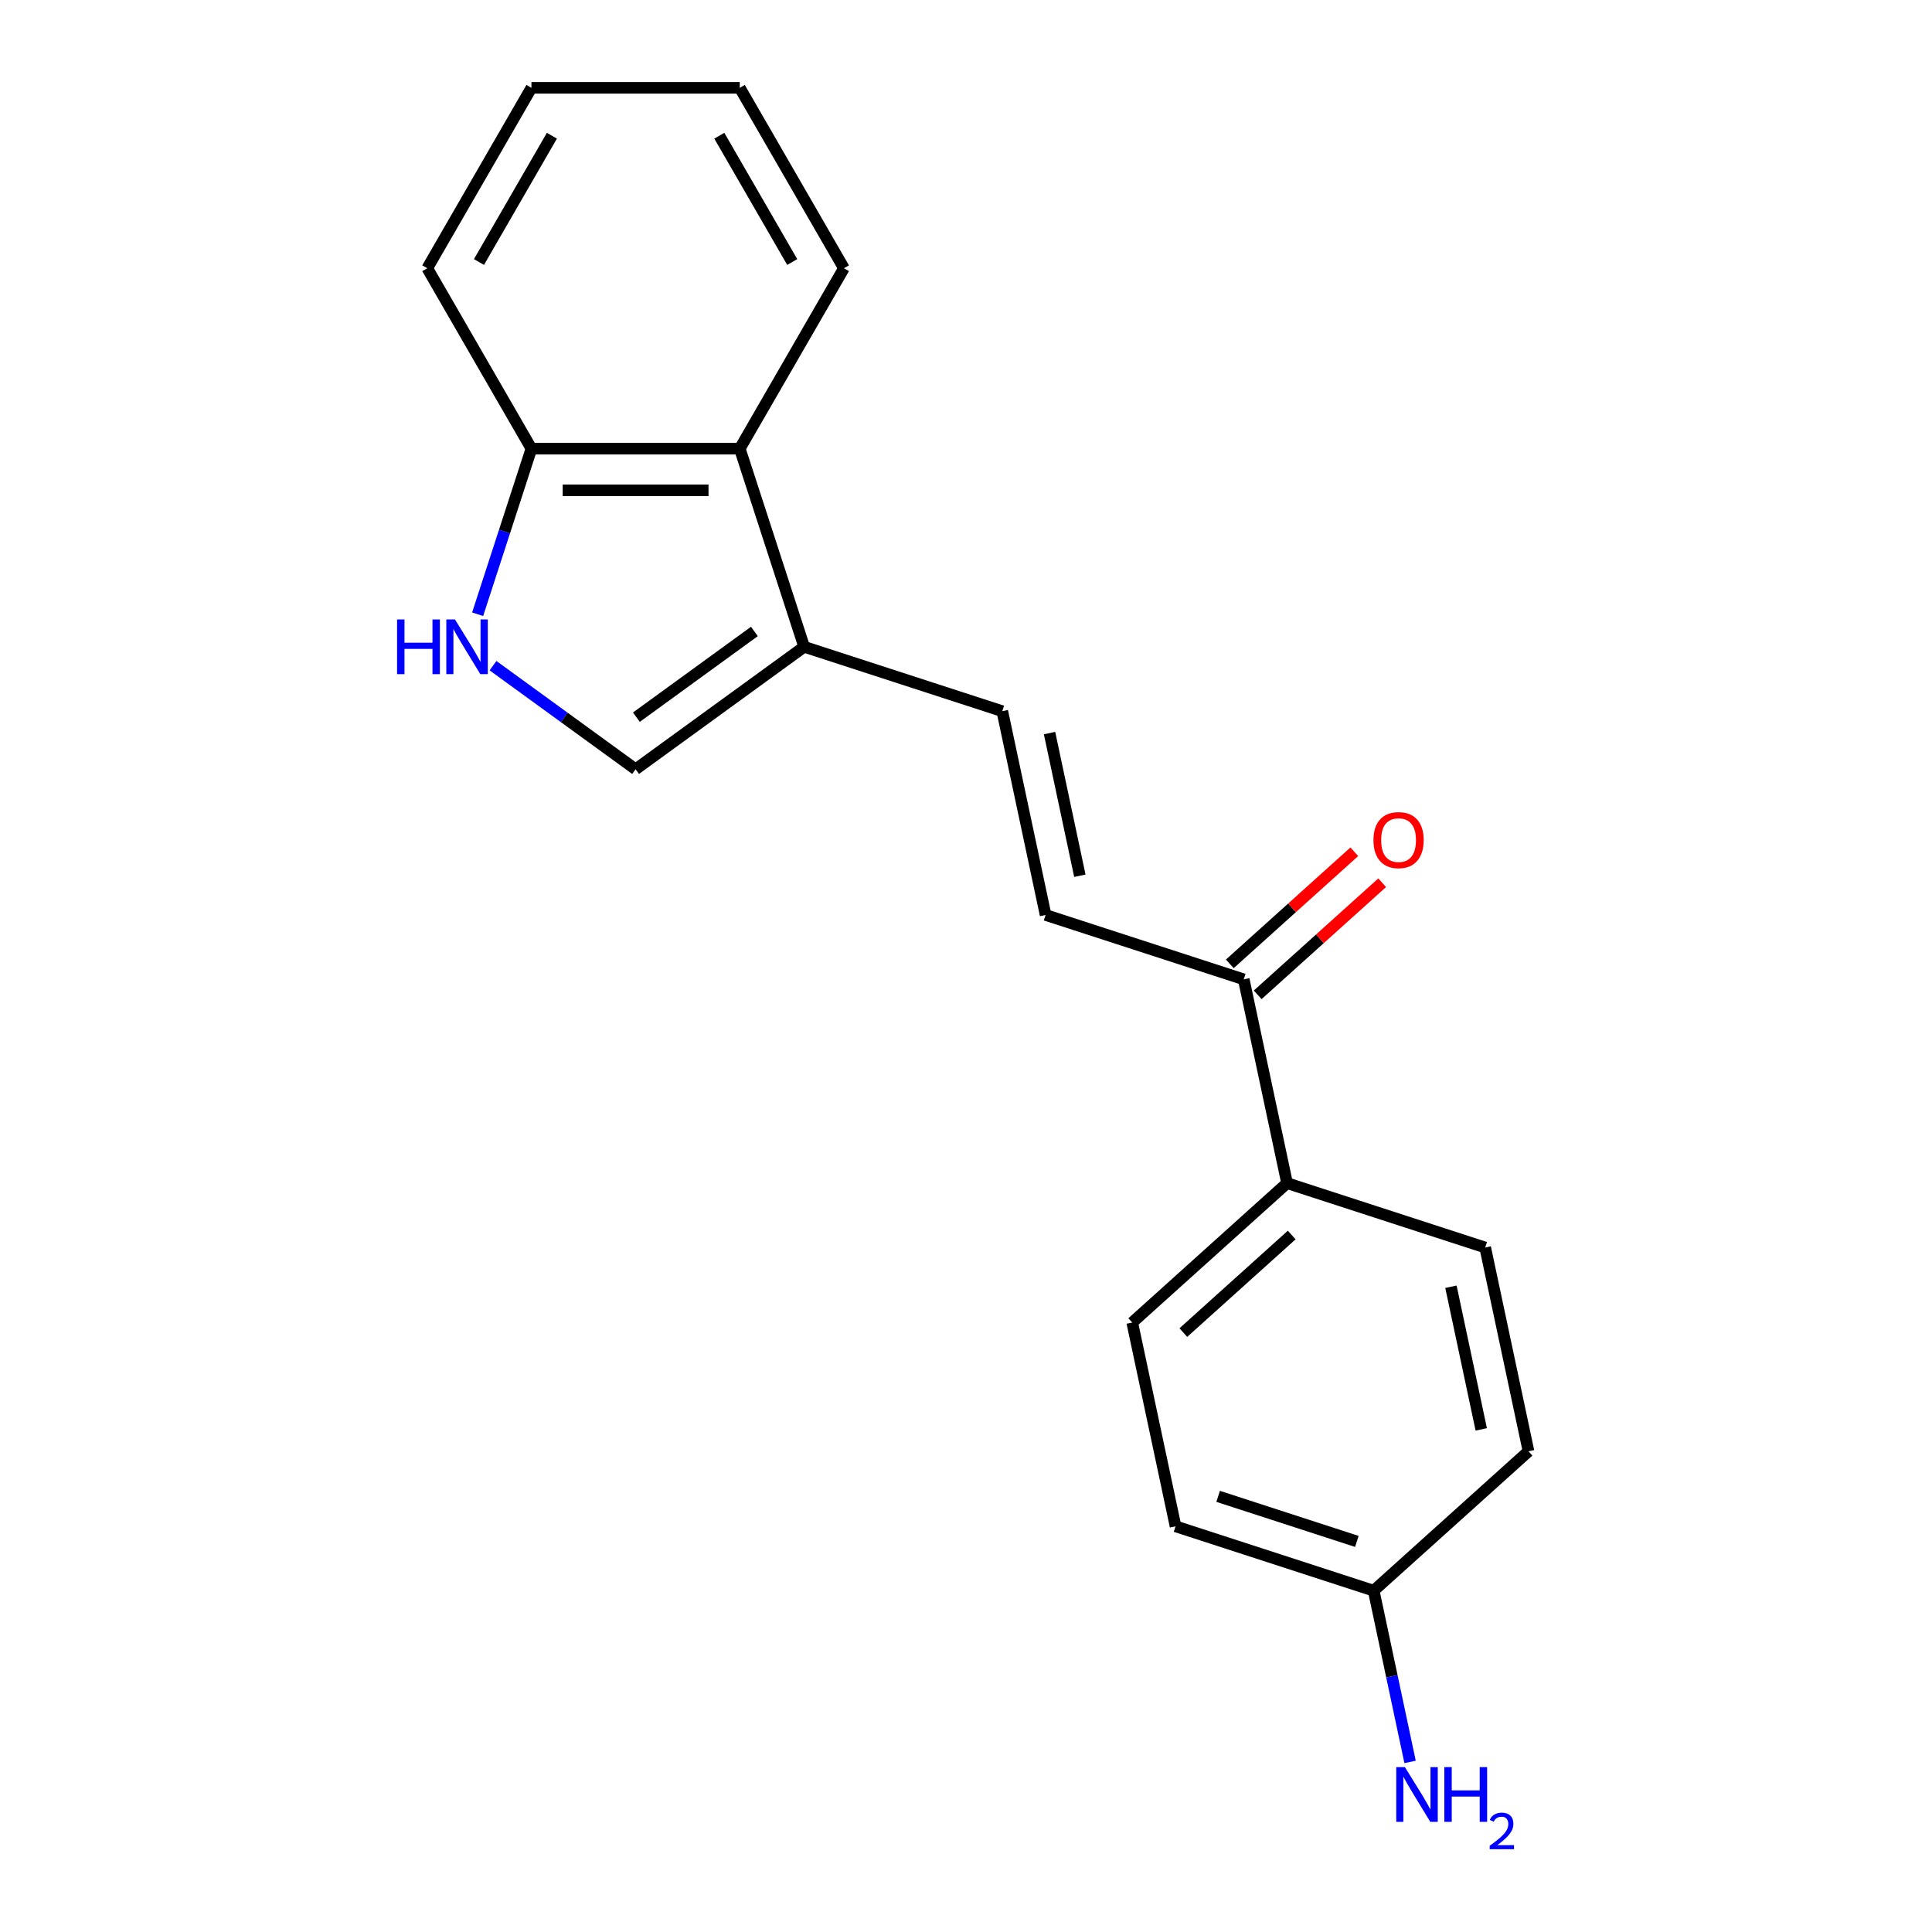 <?xml version='1.0' encoding='iso-8859-1'?>
<svg version='1.1' baseProfile='full'
              xmlns='http://www.w3.org/2000/svg'
                      xmlns:rdkit='http://www.rdkit.org/xml'
                      xmlns:xlink='http://www.w3.org/1999/xlink'
                  xml:space='preserve'
width='1000px' height='1000px' viewBox='0 0 1000 1000'>
<!-- END OF HEADER -->
<rect style='opacity:1.0;fill:#FFFFFF;stroke:none' width='1000' height='1000' x='0' y='0'> </rect>
<path class='bond-1' d='M 255.182,344.547 L 292.084,371.358' style='fill:none;fill-rule:evenodd;stroke:#0000FF;stroke-width:6px;stroke-linecap:butt;stroke-linejoin:miter;stroke-opacity:1' />
<path class='bond-1' d='M 292.084,371.358 L 328.986,398.169' style='fill:none;fill-rule:evenodd;stroke:#000000;stroke-width:6px;stroke-linecap:butt;stroke-linejoin:miter;stroke-opacity:1' />
<path class='bond-6' d='M 247.223,317.93 L 261.146,275.079' style='fill:none;fill-rule:evenodd;stroke:#0000FF;stroke-width:6px;stroke-linecap:butt;stroke-linejoin:miter;stroke-opacity:1' />
<path class='bond-6' d='M 261.146,275.079 L 275.069,232.229' style='fill:none;fill-rule:evenodd;stroke:#000000;stroke-width:6px;stroke-linecap:butt;stroke-linejoin:miter;stroke-opacity:1' />
<path class='bond-0' d='M 416.226,334.786 L 328.986,398.169' style='fill:none;fill-rule:evenodd;stroke:#000000;stroke-width:6px;stroke-linecap:butt;stroke-linejoin:miter;stroke-opacity:1' />
<path class='bond-0' d='M 390.463,326.845 L 329.395,371.213' style='fill:none;fill-rule:evenodd;stroke:#000000;stroke-width:6px;stroke-linecap:butt;stroke-linejoin:miter;stroke-opacity:1' />
<path class='bond-2' d='M 416.226,334.786 L 518.782,368.108' style='fill:none;fill-rule:evenodd;stroke:#000000;stroke-width:6px;stroke-linecap:butt;stroke-linejoin:miter;stroke-opacity:1' />
<path class='bond-19' d='M 416.226,334.786 L 382.903,232.229' style='fill:none;fill-rule:evenodd;stroke:#000000;stroke-width:6px;stroke-linecap:butt;stroke-linejoin:miter;stroke-opacity:1' />
<path class='bond-3' d='M 518.782,368.108 L 541.202,473.586' style='fill:none;fill-rule:evenodd;stroke:#000000;stroke-width:6px;stroke-linecap:butt;stroke-linejoin:miter;stroke-opacity:1' />
<path class='bond-3' d='M 543.241,379.446 L 558.935,453.28' style='fill:none;fill-rule:evenodd;stroke:#000000;stroke-width:6px;stroke-linecap:butt;stroke-linejoin:miter;stroke-opacity:1' />
<path class='bond-5' d='M 541.202,473.586 L 643.759,506.909' style='fill:none;fill-rule:evenodd;stroke:#000000;stroke-width:6px;stroke-linecap:butt;stroke-linejoin:miter;stroke-opacity:1' />
<path class='bond-4' d='M 382.903,232.229 L 275.069,232.229' style='fill:none;fill-rule:evenodd;stroke:#000000;stroke-width:6px;stroke-linecap:butt;stroke-linejoin:miter;stroke-opacity:1' />
<path class='bond-4' d='M 366.728,253.796 L 291.244,253.796' style='fill:none;fill-rule:evenodd;stroke:#000000;stroke-width:6px;stroke-linecap:butt;stroke-linejoin:miter;stroke-opacity:1' />
<path class='bond-15' d='M 382.903,232.229 L 436.82,138.842' style='fill:none;fill-rule:evenodd;stroke:#000000;stroke-width:6px;stroke-linecap:butt;stroke-linejoin:miter;stroke-opacity:1' />
<path class='bond-7' d='M 643.759,506.909 L 666.179,612.386' style='fill:none;fill-rule:evenodd;stroke:#000000;stroke-width:6px;stroke-linecap:butt;stroke-linejoin:miter;stroke-opacity:1' />
<path class='bond-8' d='M 650.974,514.922 L 683.195,485.911' style='fill:none;fill-rule:evenodd;stroke:#000000;stroke-width:6px;stroke-linecap:butt;stroke-linejoin:miter;stroke-opacity:1' />
<path class='bond-8' d='M 683.195,485.911 L 715.415,456.9' style='fill:none;fill-rule:evenodd;stroke:#FF0000;stroke-width:6px;stroke-linecap:butt;stroke-linejoin:miter;stroke-opacity:1' />
<path class='bond-8' d='M 636.543,498.895 L 668.764,469.884' style='fill:none;fill-rule:evenodd;stroke:#000000;stroke-width:6px;stroke-linecap:butt;stroke-linejoin:miter;stroke-opacity:1' />
<path class='bond-8' d='M 668.764,469.884 L 700.984,440.872' style='fill:none;fill-rule:evenodd;stroke:#FF0000;stroke-width:6px;stroke-linecap:butt;stroke-linejoin:miter;stroke-opacity:1' />
<path class='bond-16' d='M 275.069,232.229 L 221.152,138.842' style='fill:none;fill-rule:evenodd;stroke:#000000;stroke-width:6px;stroke-linecap:butt;stroke-linejoin:miter;stroke-opacity:1' />
<path class='bond-9' d='M 666.179,612.386 L 586.042,684.542' style='fill:none;fill-rule:evenodd;stroke:#000000;stroke-width:6px;stroke-linecap:butt;stroke-linejoin:miter;stroke-opacity:1' />
<path class='bond-9' d='M 668.589,639.237 L 612.494,689.746' style='fill:none;fill-rule:evenodd;stroke:#000000;stroke-width:6px;stroke-linecap:butt;stroke-linejoin:miter;stroke-opacity:1' />
<path class='bond-10' d='M 666.179,612.386 L 768.735,645.709' style='fill:none;fill-rule:evenodd;stroke:#000000;stroke-width:6px;stroke-linecap:butt;stroke-linejoin:miter;stroke-opacity:1' />
<path class='bond-13' d='M 586.042,684.542 L 608.462,790.02' style='fill:none;fill-rule:evenodd;stroke:#000000;stroke-width:6px;stroke-linecap:butt;stroke-linejoin:miter;stroke-opacity:1' />
<path class='bond-14' d='M 768.735,645.709 L 791.155,751.187' style='fill:none;fill-rule:evenodd;stroke:#000000;stroke-width:6px;stroke-linecap:butt;stroke-linejoin:miter;stroke-opacity:1' />
<path class='bond-14' d='M 751.003,666.015 L 766.697,739.849' style='fill:none;fill-rule:evenodd;stroke:#000000;stroke-width:6px;stroke-linecap:butt;stroke-linejoin:miter;stroke-opacity:1' />
<path class='bond-11' d='M 711.019,823.342 L 791.155,751.187' style='fill:none;fill-rule:evenodd;stroke:#000000;stroke-width:6px;stroke-linecap:butt;stroke-linejoin:miter;stroke-opacity:1' />
<path class='bond-12' d='M 711.019,823.342 L 720.437,867.653' style='fill:none;fill-rule:evenodd;stroke:#000000;stroke-width:6px;stroke-linecap:butt;stroke-linejoin:miter;stroke-opacity:1' />
<path class='bond-12' d='M 720.437,867.653 L 729.856,911.964' style='fill:none;fill-rule:evenodd;stroke:#0000FF;stroke-width:6px;stroke-linecap:butt;stroke-linejoin:miter;stroke-opacity:1' />
<path class='bond-21' d='M 711.019,823.342 L 608.462,790.02' style='fill:none;fill-rule:evenodd;stroke:#000000;stroke-width:6px;stroke-linecap:butt;stroke-linejoin:miter;stroke-opacity:1' />
<path class='bond-21' d='M 702.3,797.833 L 630.51,774.507' style='fill:none;fill-rule:evenodd;stroke:#000000;stroke-width:6px;stroke-linecap:butt;stroke-linejoin:miter;stroke-opacity:1' />
<path class='bond-20' d='M 436.82,138.842 L 382.903,45.455' style='fill:none;fill-rule:evenodd;stroke:#000000;stroke-width:6px;stroke-linecap:butt;stroke-linejoin:miter;stroke-opacity:1' />
<path class='bond-20' d='M 410.055,135.617 L 372.313,70.246' style='fill:none;fill-rule:evenodd;stroke:#000000;stroke-width:6px;stroke-linecap:butt;stroke-linejoin:miter;stroke-opacity:1' />
<path class='bond-18' d='M 221.152,138.842 L 275.069,45.455' style='fill:none;fill-rule:evenodd;stroke:#000000;stroke-width:6px;stroke-linecap:butt;stroke-linejoin:miter;stroke-opacity:1' />
<path class='bond-18' d='M 247.917,135.617 L 285.659,70.246' style='fill:none;fill-rule:evenodd;stroke:#000000;stroke-width:6px;stroke-linecap:butt;stroke-linejoin:miter;stroke-opacity:1' />
<path class='bond-17' d='M 382.903,45.455 L 275.069,45.455' style='fill:none;fill-rule:evenodd;stroke:#000000;stroke-width:6px;stroke-linecap:butt;stroke-linejoin:miter;stroke-opacity:1' />
<path  class='atom-0' d='M 205.526 320.626
L 209.366 320.626
L 209.366 332.666
L 223.846 332.666
L 223.846 320.626
L 227.686 320.626
L 227.686 348.946
L 223.846 348.946
L 223.846 335.866
L 209.366 335.866
L 209.366 348.946
L 205.526 348.946
L 205.526 320.626
' fill='#0000FF'/>
<path  class='atom-0' d='M 235.486 320.626
L 244.766 335.626
Q 245.686 337.106, 247.166 339.786
Q 248.646 342.466, 248.726 342.626
L 248.726 320.626
L 252.486 320.626
L 252.486 348.946
L 248.606 348.946
L 238.646 332.546
Q 237.486 330.626, 236.246 328.426
Q 235.046 326.226, 234.686 325.546
L 234.686 348.946
L 231.006 348.946
L 231.006 320.626
L 235.486 320.626
' fill='#0000FF'/>
<path  class='atom-9' d='M 710.895 434.833
Q 710.895 428.033, 714.255 424.233
Q 717.615 420.433, 723.895 420.433
Q 730.175 420.433, 733.535 424.233
Q 736.895 428.033, 736.895 434.833
Q 736.895 441.713, 733.495 445.633
Q 730.095 449.513, 723.895 449.513
Q 717.655 449.513, 714.255 445.633
Q 710.895 441.753, 710.895 434.833
M 723.895 446.313
Q 728.215 446.313, 730.535 443.433
Q 732.895 440.513, 732.895 434.833
Q 732.895 429.273, 730.535 426.473
Q 728.215 423.633, 723.895 423.633
Q 719.575 423.633, 717.215 426.433
Q 714.895 429.233, 714.895 434.833
Q 714.895 440.553, 717.215 443.433
Q 719.575 446.313, 723.895 446.313
' fill='#FF0000'/>
<path  class='atom-13' d='M 727.179 914.66
L 736.459 929.66
Q 737.379 931.14, 738.859 933.82
Q 740.339 936.5, 740.419 936.66
L 740.419 914.66
L 744.179 914.66
L 744.179 942.98
L 740.299 942.98
L 730.339 926.58
Q 729.179 924.66, 727.939 922.46
Q 726.739 920.26, 726.379 919.58
L 726.379 942.98
L 722.699 942.98
L 722.699 914.66
L 727.179 914.66
' fill='#0000FF'/>
<path  class='atom-13' d='M 747.579 914.66
L 751.419 914.66
L 751.419 926.7
L 765.899 926.7
L 765.899 914.66
L 769.739 914.66
L 769.739 942.98
L 765.899 942.98
L 765.899 929.9
L 751.419 929.9
L 751.419 942.98
L 747.579 942.98
L 747.579 914.66
' fill='#0000FF'/>
<path  class='atom-13' d='M 771.112 941.986
Q 771.798 940.218, 773.435 939.241
Q 775.072 938.238, 777.342 938.238
Q 780.167 938.238, 781.751 939.769
Q 783.335 941.3, 783.335 944.019
Q 783.335 946.791, 781.276 949.378
Q 779.243 951.966, 775.019 955.028
L 783.652 955.028
L 783.652 957.14
L 771.059 957.14
L 771.059 955.371
Q 774.544 952.89, 776.603 951.042
Q 778.688 949.194, 779.692 947.53
Q 780.695 945.867, 780.695 944.151
Q 780.695 942.356, 779.797 941.353
Q 778.9 940.35, 777.342 940.35
Q 775.837 940.35, 774.834 940.957
Q 773.831 941.564, 773.118 942.91
L 771.112 941.986
' fill='#0000FF'/>
</svg>

